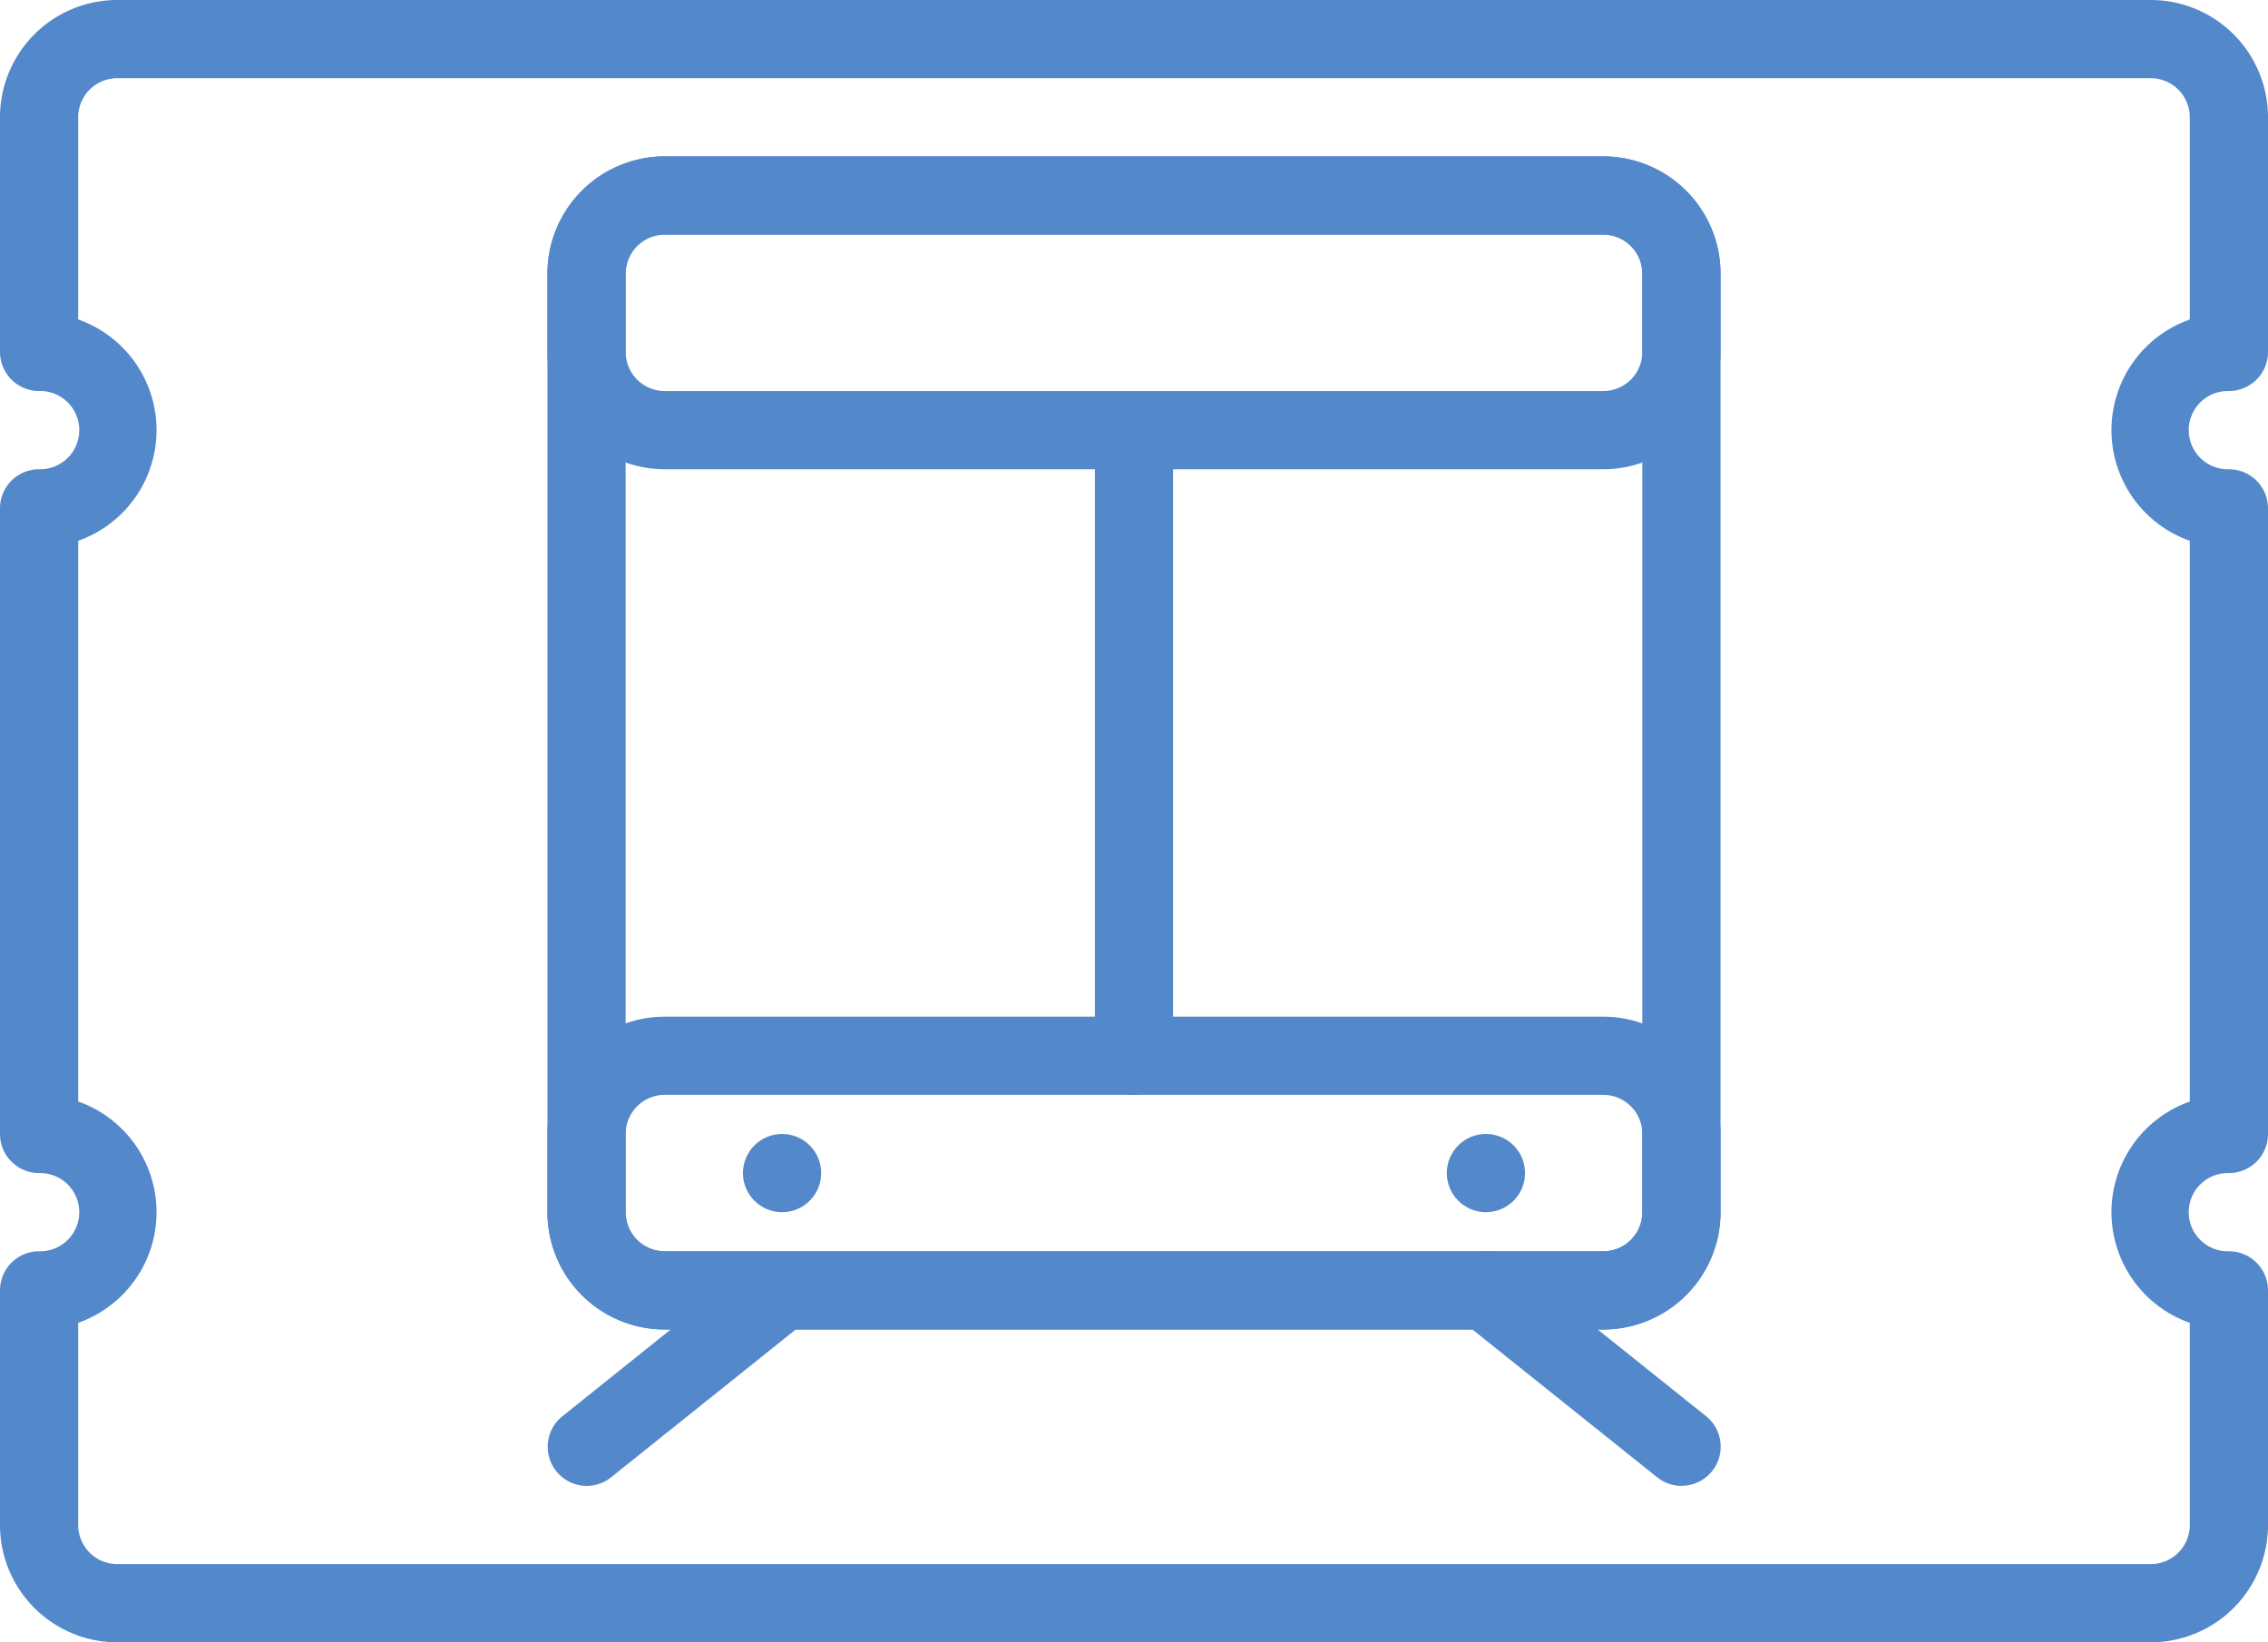 <svg xmlns="http://www.w3.org/2000/svg" width="81.989" height="59.371" viewBox="0 0 81.989 59.371">
  <g id="noun_train_ticket_2200402" data-name="noun_train ticket_2200402" transform="translate(-3 -11)">
    <g id="Train_ticket" data-name="Train ticket" transform="translate(3 11)">
      <g id="Train_ticket-2" data-name="Train ticket">
        <path id="Pfad_677" data-name="Pfad 677" d="M55.167,57.408H21.241A4.241,4.241,0,0,1,17,53.167V19.241A4.241,4.241,0,0,1,21.241,15H55.167a4.241,4.241,0,0,1,4.241,4.241V53.167A4.241,4.241,0,0,1,55.167,57.408ZM21.241,17.827a1.414,1.414,0,0,0-1.414,1.414V53.167a1.414,1.414,0,0,0,1.414,1.414H55.167a1.414,1.414,0,0,0,1.414-1.414V19.241a1.414,1.414,0,0,0-1.414-1.414Z" transform="translate(2.79 -9.346)" fill="#5388cb"/>
        <path id="Pfad_678" data-name="Pfad 678" d="M55.167,48.309H21.241A4.241,4.241,0,0,1,17,44.068V41.241A4.241,4.241,0,0,1,21.241,37H55.167a4.241,4.241,0,0,1,4.241,4.241v2.827A4.241,4.241,0,0,1,55.167,48.309ZM21.241,39.827a1.414,1.414,0,0,0-1.414,1.414v2.827a1.414,1.414,0,0,0,1.414,1.414H55.167a1.414,1.414,0,0,0,1.414-1.414V41.241a1.414,1.414,0,0,0-1.414-1.414Z" transform="translate(2.79 -0.246)" fill="#5388cb"/>
        <path id="Pfad_679" data-name="Pfad 679" d="M55.167,26.309H21.241A4.241,4.241,0,0,1,17,22.068V19.241A4.241,4.241,0,0,1,21.241,15H55.167a4.241,4.241,0,0,1,4.241,4.241v2.827A4.241,4.241,0,0,1,55.167,26.309ZM21.241,17.827a1.414,1.414,0,0,0-1.414,1.414v2.827a1.414,1.414,0,0,0,1.414,1.414H55.167a1.414,1.414,0,0,0,1.414-1.414V19.241a1.414,1.414,0,0,0-1.414-1.414Z" transform="translate(2.79 -9.346)" fill="#5388cb"/>
        <circle id="Ellipse_8" data-name="Ellipse 8" cx="1.414" cy="1.414" r="1.414" transform="translate(26.858 40.994)" fill="#5388cb"/>
        <circle id="Ellipse_9" data-name="Ellipse 9" cx="1.414" cy="1.414" r="1.414" transform="translate(52.303 40.994)" fill="#5388cb"/>
        <path id="Pfad_680" data-name="Pfad 680" d="M32.414,46.445A1.414,1.414,0,0,1,31,45.031V22.414a1.414,1.414,0,0,1,2.827,0V45.031A1.414,1.414,0,0,1,32.414,46.445Z" transform="translate(8.581 -6.864)" fill="#5388cb"/>
        <path id="Pfad_681" data-name="Pfad 681" d="M18.411,51.474a1.414,1.414,0,0,1-.876-2.516L24.6,43.3a1.414,1.414,0,0,1,1.767,2.205L19.3,51.163A1.414,1.414,0,0,1,18.411,51.474Z" transform="translate(2.793 2.243)" fill="#5388cb"/>
        <path id="Pfad_682" data-name="Pfad 682" d="M48.469,51.474a1.414,1.414,0,0,1-.876-.311l-7.068-5.654A1.414,1.414,0,0,1,42.292,43.3l7.068,5.654a1.414,1.414,0,0,1-.891,2.516Z" transform="translate(12.315 2.243)" fill="#5388cb"/>
        <path id="Pfad_683" data-name="Pfad 683" d="M80.748,70.371H7.241A4.241,4.241,0,0,1,3,66.13V57.649a1.414,1.414,0,0,1,1.414-1.414,1.414,1.414,0,1,0,0-2.827A1.414,1.414,0,0,1,3,51.994V29.377a1.414,1.414,0,0,1,1.414-1.414,1.414,1.414,0,1,0,0-2.827A1.414,1.414,0,0,1,3,23.722V15.241A4.241,4.241,0,0,1,7.241,11H80.748a4.241,4.241,0,0,1,4.241,4.241v8.482a1.414,1.414,0,0,1-1.414,1.414,1.414,1.414,0,1,0,0,2.827,1.414,1.414,0,0,1,1.414,1.414V51.994a1.414,1.414,0,0,1-1.414,1.414,1.414,1.414,0,1,0,0,2.827,1.414,1.414,0,0,1,1.414,1.414V66.13A4.241,4.241,0,0,1,80.748,70.371ZM5.827,58.822V66.13a1.414,1.414,0,0,0,1.414,1.414H80.748a1.414,1.414,0,0,0,1.414-1.414V58.822a4.241,4.241,0,0,1,0-8V30.55a4.241,4.241,0,0,1,0-8V15.241a1.414,1.414,0,0,0-1.414-1.414H7.241a1.414,1.414,0,0,0-1.414,1.414v7.308a4.241,4.241,0,0,1,0,8V50.821a4.241,4.241,0,0,1,0,8Z" transform="translate(-3 -11)" fill="#5388cb"/>
      </g>
    </g>
  </g>
</svg>
